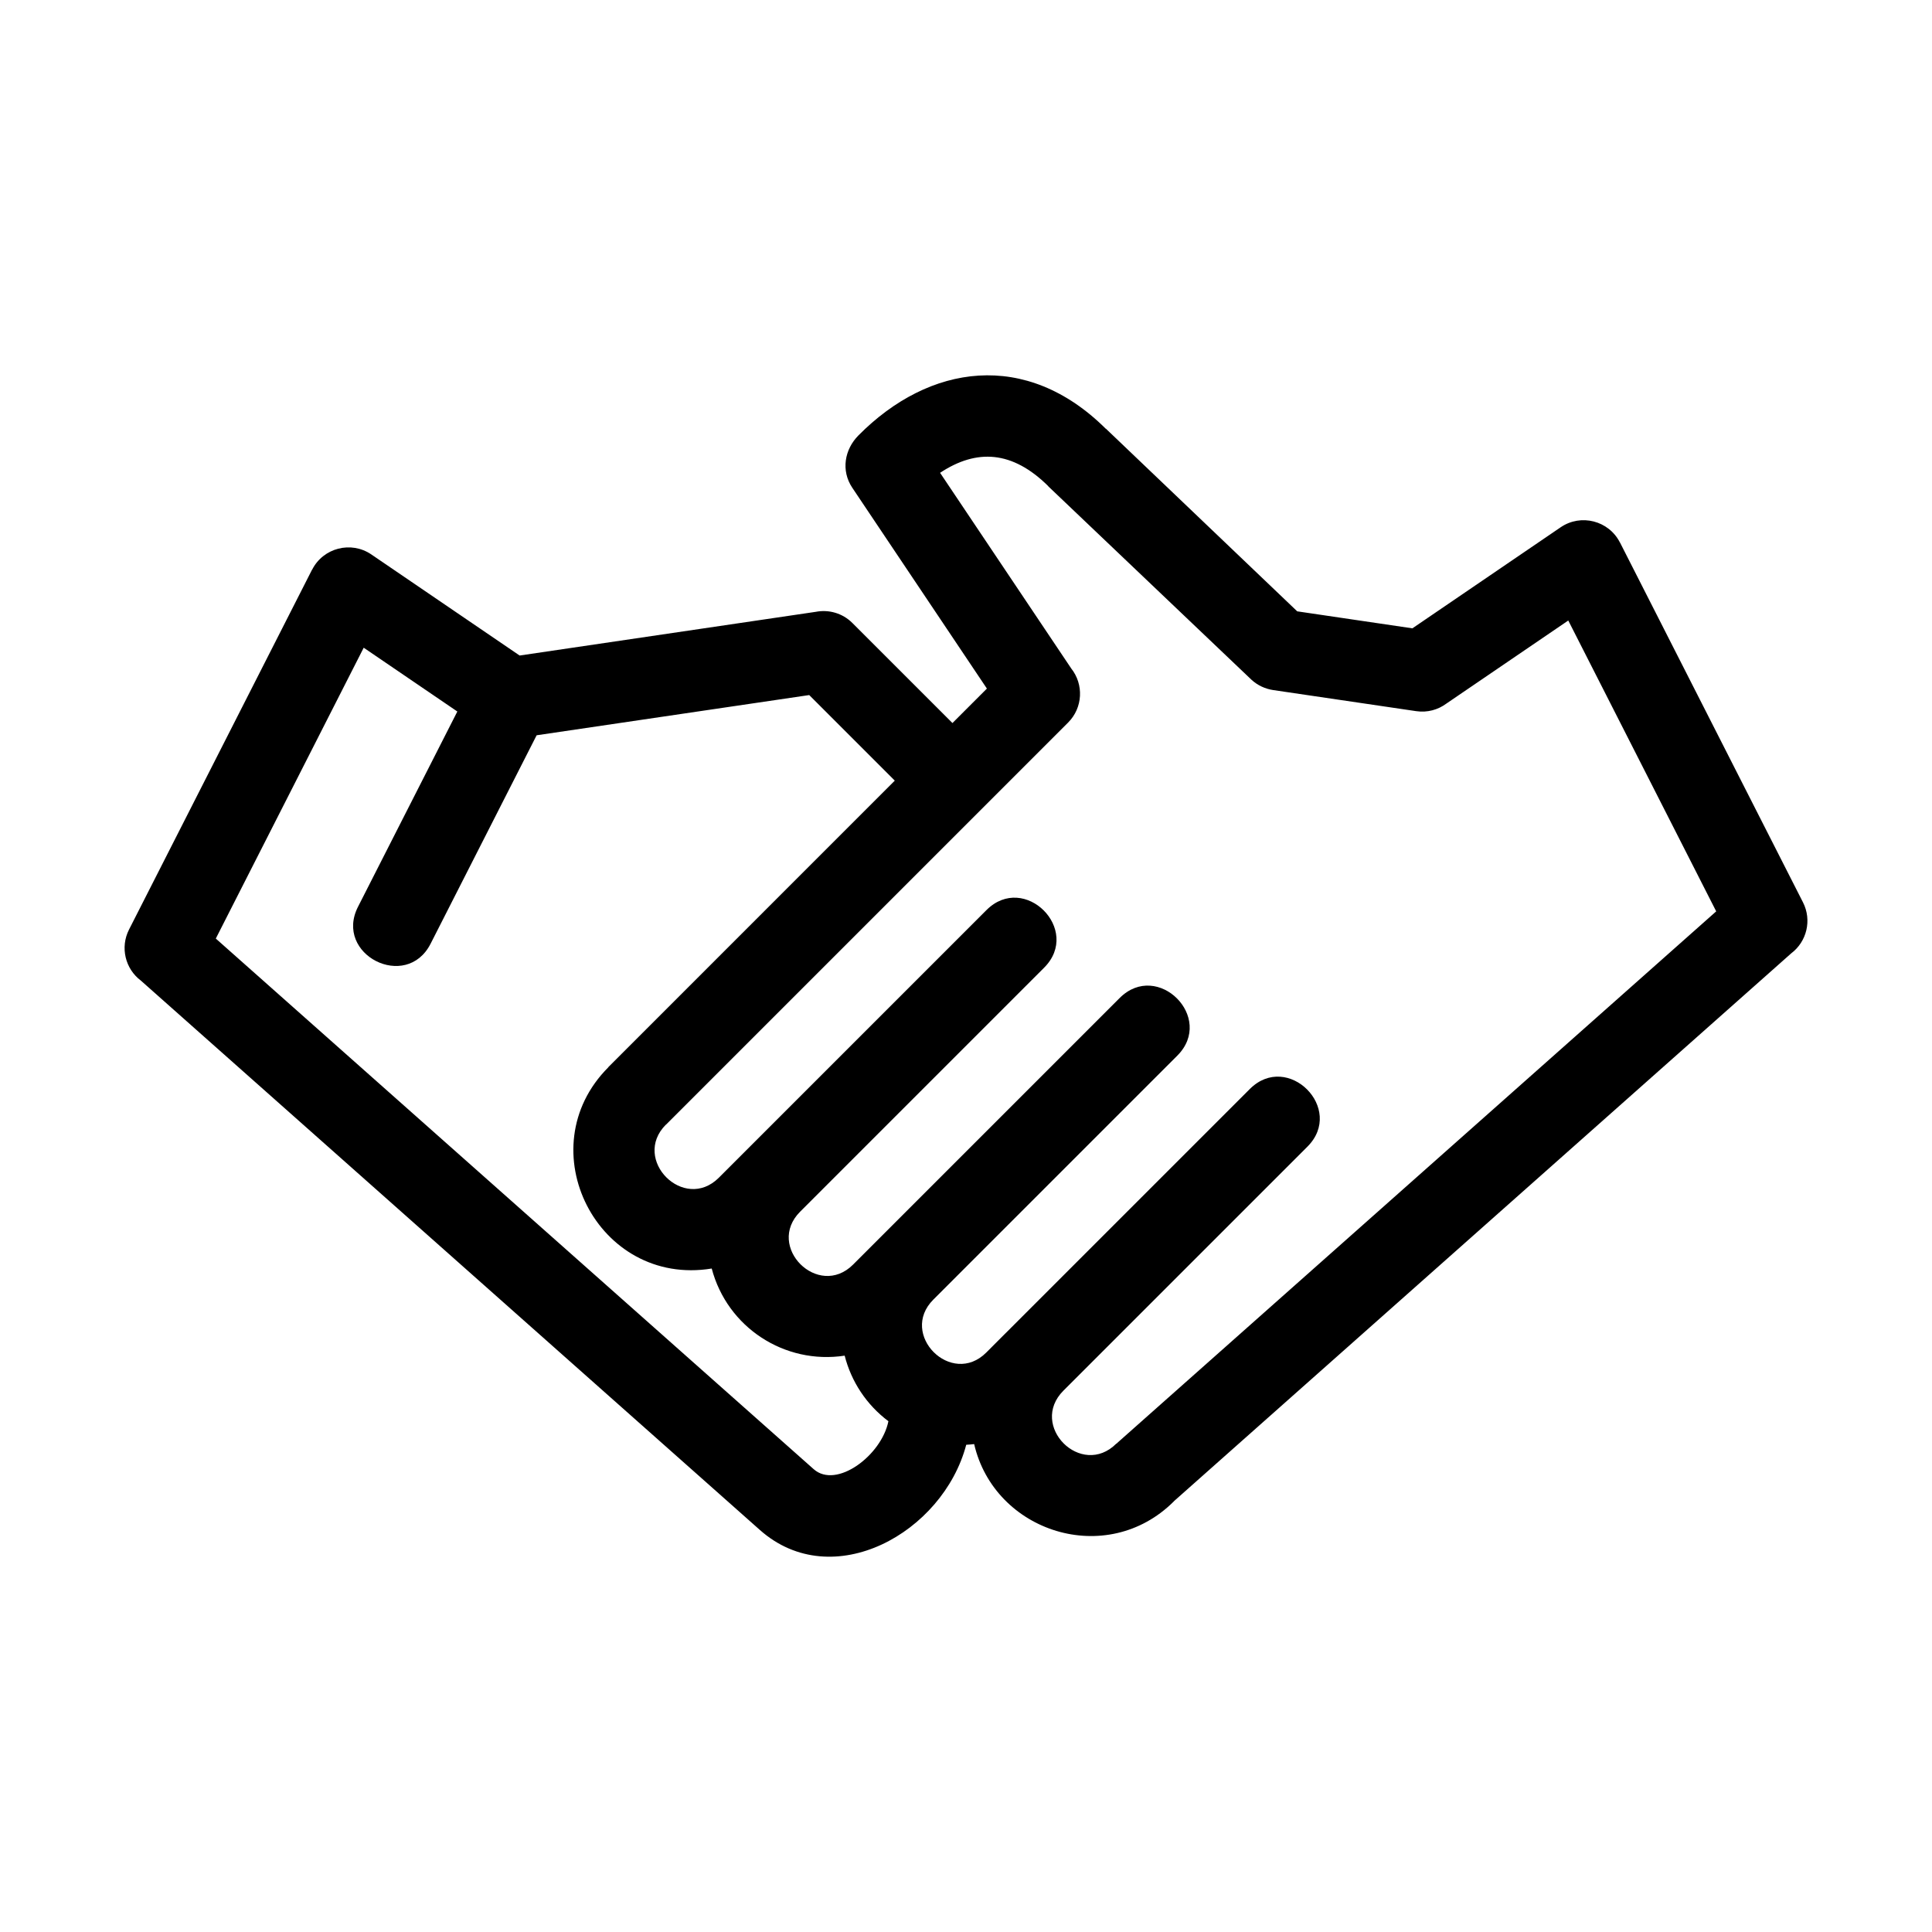 <?xml version="1.0" encoding="UTF-8"?>
<!-- Uploaded to: ICON Repo, www.iconrepo.com, Generator: ICON Repo Mixer Tools -->
<svg fill="#000000" width="800px" height="800px" version="1.1" viewBox="144 144 512 512" xmlns="http://www.w3.org/2000/svg">
 <path d="m487.78 306.01 30.52 4.504 39.297-26.785c5.367-3.66 12.746-1.754 15.688 4.016l0.012-0.008 48.516 95.398c2.41 4.738 0.988 10.418-3.117 13.508l-163.58 145.18 0.012 0.012c-17.84 17.848-47.582 8.207-52.965-15.137-0.703 0.082-1.398 0.145-2.102 0.18-6.152 23.344-35.422 39.672-54.68 22.582l-164.07-145.61c-4.106-3.09-5.527-8.77-3.117-13.508l48.516-95.398 0.02 0.008c2.934-5.773 10.312-7.676 15.68-4.016l39.297 26.785 78.465-11.578c3.41-0.668 7.086 0.316 9.73 2.965l26.508 26.504 9.129-9.129-35.656-53.199c-3.078-4.586-2.055-10.188 1.605-13.883 18.75-18.953 44.445-22.762 65.562-1.773l0.023-0.023 50.715 48.414zm-201.57 32.848-28.094 55.234c-6.438 12.664-25.684 2.879-19.238-9.789l26.32-51.746-24.812-16.906-39.195 77.078 158.45 140.62c6.004 5.324 17.969-3.625 19.797-12.711-5.836-4.379-9.855-10.539-11.59-17.375-15.949 2.422-31.117-7.492-35.234-23.09-30.23 4.938-48.891-31.84-27.383-53.348l-0.023-0.02 75.922-75.93-22.676-22.676-72.234 10.656zm124.34 158.4 64.652-64.648c10.055-10.055 25.324 5.219 15.273 15.273l-64.652 64.648c-9.277 9.277 4.738 23.324 14.027 14.031l0.031 0.023 0.48-0.445 158.45-140.62-39.203-77.078-32.281 22c-2.215 1.652-5.059 2.457-8.008 2.023l-37.941-5.594c-2.07-0.316-4.082-1.219-5.738-2.742l-53.852-51.266 0.02-0.023c-9.516-9.418-18.953-9.969-28.676-3.539l34.746 51.836c3.375 4.238 3.102 10.43-0.82 14.352l-106.58 106.58-0.023-0.02c-9.176 9.242 4.824 23.273 14.051 14.051l70.918-70.918c10.055-10.055 25.332 5.219 15.273 15.273l-64.648 64.648c-9.254 9.254 4.812 23.242 14.027 14.027l70.645-70.645c10.055-10.055 25.332 5.219 15.273 15.273l-64.648 64.648c-9.223 9.223 4.809 23.25 14.027 14.031l5.176-5.184z"/>
</svg>
